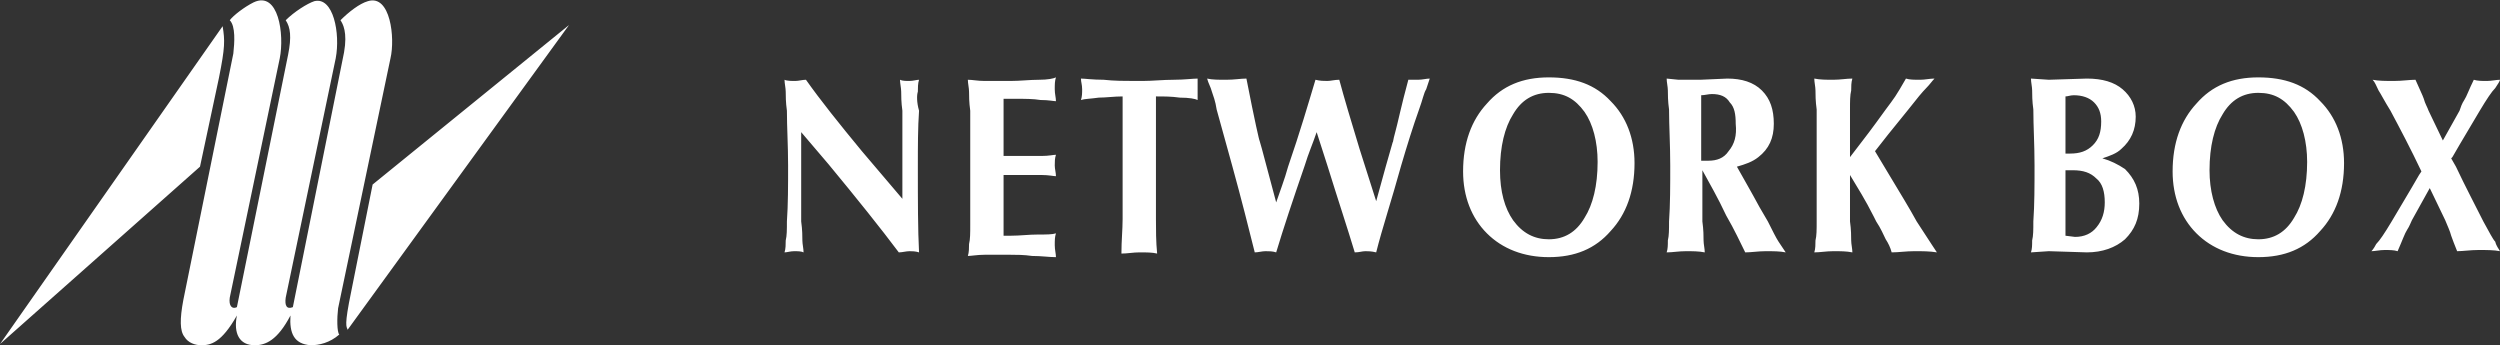 <?xml version="1.0" encoding="utf-8"?>
<!-- Generator: Adobe Illustrator 19.2.1, SVG Export Plug-In . SVG Version: 6.00 Build 0)  -->
<svg version="1.1" id="Layer_1" xmlns="http://www.w3.org/2000/svg" xmlns:xlink="http://www.w3.org/1999/xlink" x="0px" y="0px"
	 viewBox="0 0 210 29" style="enable-background:new 0 0 210 29;" xml:space="preserve">
<rect x="0" y="0" width="210" height="29" fill="#333333" stroke="none"/>
<style type="text/css">
	.st0{fill:#FFFFFF;}
</style>
<g>
	<g>
		<path class="st0" d="M77.1,7.7c0-0.3,0-0.7,0.1-1c-0.2,0-0.5,0.1-0.8,0.1c-0.3,0-0.6,0-0.8-0.1c0,0.3,0.1,0.7,0.1,1
			c0,0.3,0,0.9,0.1,1.6c0,1.4,0,3,0,4.7l0,2.7l-3.4-4c-1.9-2.3-3.5-4.3-4.7-6c-0.3,0-0.6,0.1-0.9,0.1c-0.3,0-0.7,0-0.9-0.1
			c0,0.3,0.1,0.7,0.1,1c0,0.3,0,0.9,0.1,1.6c0,1.4,0.1,2.9,0.1,4.6c0,1.7,0,3.3-0.1,4.7c0,0.7,0,1.2-0.1,1.6c0,0.3,0,0.7-0.1,1
			c0.2,0,0.5-0.1,0.8-0.1c0.3,0,0.6,0,0.8,0.1c0-0.3-0.1-0.7-0.1-1c0-0.3,0-0.9-0.1-1.6c0-1.4,0-3,0-4.7l0-2.8l2.3,2.7
			c2.4,2.9,4.4,5.4,5.9,7.4c0.3,0,0.6-0.1,0.9-0.1c0.2,0,0.5,0,0.8,0.1c-0.1-1.9-0.1-4.3-0.1-7.2c0-1.7,0-3.3,0.1-4.7
			C77,8.6,77,8,77.1,7.7z M87.3,6.7c-0.8,0-1.6,0.1-2.4,0.1h-0.6c-0.5,0-1,0-1.6,0c-0.6,0-1-0.1-1.4-0.1c0,0.3,0.1,0.7,0.1,1
			c0,0.3,0,0.9,0.1,1.6c0,1.4,0,3,0,4.8c0,1.8,0,3.4,0,4.8c0,0.7,0,1.2-0.1,1.6c0,0.3,0,0.7-0.1,1c0.3,0,0.8-0.1,1.4-0.1
			c0.6,0,1.1,0,1.6,0h0.6c0.5,0,1.1,0,1.8,0.1c0.8,0,1.4,0.1,2,0.1c0-0.3-0.1-0.6-0.1-1c0-0.4,0-0.7,0.1-1c-0.3,0.1-0.8,0.1-1.5,0.1
			c-0.8,0-1.5,0.1-2.3,0.1h-0.5l-0.1,0v-5.1l1.5,0c0.6,0,1.1,0,1.7,0c0.6,0,1,0.1,1.2,0.1c0-0.3-0.1-0.6-0.1-0.9
			c0-0.3,0-0.6,0.1-0.9c-0.2,0-0.6,0.1-1.2,0.1c-0.6,0-1.1,0-1.7,0l-1.5,0V8.3l0.8,0h0.3c0.7,0,1.4,0,2,0.1c0.7,0,1.1,0.1,1.3,0.1
			c0-0.3-0.1-0.6-0.1-1c0-0.4,0-0.7,0.1-1C88.5,6.6,88,6.7,87.3,6.7z M98.6,6.7c-0.9,0-1.8,0.1-2.6,0.1h-0.7c-0.8,0-1.7,0-2.6-0.1
			c-0.9,0-1.6-0.1-1.9-0.1c0,0.3,0.1,0.5,0.1,0.9c0,0.3,0,0.6-0.1,0.9c0.3-0.1,0.8-0.1,1.5-0.2c0.6,0,1.3-0.1,2-0.1v6.7
			c0,1.6,0,2.8,0,3.6c0,0.9-0.1,1.8-0.1,2.9c0.5,0,1-0.1,1.5-0.1c0.6,0,1.1,0,1.5,0.1c-0.1-1-0.1-2-0.1-2.9c0-0.9,0-2.1,0-3.6V8.1
			c0.7,0,1.3,0,2,0.1c0.8,0,1.3,0.1,1.5,0.2c0-0.3,0-0.5,0-0.9c0-0.3,0-0.6,0-0.9C100.2,6.6,99.5,6.7,98.6,6.7z M118.3,6.7
			c-0.6,2.2-0.9,3.7-1.1,4.4c-0.2,0.7-0.2,1-0.2,0.8l-0.6,2.1l-0.8,2.9l-1.4-4.4c-0.7-2.3-1.3-4.3-1.7-5.8c-0.4,0-0.7,0.1-1,0.1
			c-0.3,0-0.6,0-1-0.1c-0.6,2-1.3,4.4-2.3,7.3c-0.3,1.1-0.7,2.1-1,3h0l-1.2-4.5l-0.2-0.7c0,0.1-0.4-1.6-1.1-5.2
			c-0.5,0-1,0.1-1.7,0.1c-0.6,0-1.2,0-1.6-0.1c0.1,0.4,0.3,0.7,0.4,1.1c0.1,0.3,0.3,0.8,0.4,1.5l1.3,4.7c0.8,2.9,1.4,5.3,1.9,7.3
			c0.3,0,0.6-0.1,0.9-0.1c0.3,0,0.6,0,0.9,0.1c0.6-2,1.4-4.4,2.4-7.3c0.3-1,0.7-1.9,1-2.8h0l0.9,2.8c0.9,2.9,1.7,5.3,2.3,7.3
			c0.4,0,0.6-0.1,0.9-0.1c0.2,0,0.5,0,0.9,0.1c0.5-2,1.3-4.4,2.1-7.3c0.5-1.7,1-3.3,1.5-4.7c0.3-0.8,0.4-1.4,0.6-1.7
			c0.1-0.3,0.2-0.6,0.3-0.9c-0.3,0-0.6,0.1-1,0.1C118.9,6.7,118.6,6.7,118.3,6.7z M130.1,6.5c-2.2,0-3.9,0.7-5.2,2.2
			c-1.3,1.4-2,3.3-2,5.7c0,2.1,0.7,3.9,2,5.2c1.3,1.3,3.1,2,5.2,2c2.2,0,3.9-0.7,5.2-2.2c1.3-1.4,2-3.3,2-5.7c0-2.1-0.7-3.9-2-5.2
			C134,7.1,132.3,6.5,130.1,6.5z M133.1,18.3c-0.7,1.2-1.7,1.8-3,1.8c-1.2,0-2.2-0.5-3-1.6c-0.7-1-1.1-2.4-1.1-4.2
			c0-2,0.4-3.6,1.1-4.7c0.7-1.2,1.7-1.8,3-1.8c1.3,0,2.2,0.5,3,1.6c0.7,1,1.1,2.5,1.1,4.2C134.2,15.6,133.8,17.2,133.1,18.3z
			 M148.5,18.6l-0.7-1.2c-0.7-1.3-1.4-2.5-1.9-3.4c0.7-0.2,1.3-0.4,1.8-0.8c0.9-0.7,1.3-1.6,1.3-2.8c0-1.2-0.3-2.1-1-2.8
			c-0.7-0.7-1.7-1-2.9-1l-2.3,0.1h-1.8l-1-0.1c0,0.3,0.1,0.7,0.1,1c0,0.3,0,0.9,0.1,1.6c0,1.4,0.1,2.9,0.1,4.7c0,1.7,0,3.3-0.1,4.7
			c0,0.7,0,1.2-0.1,1.6c0,0.4,0,0.7-0.1,1c0.5,0,1-0.1,1.6-0.1c0.6,0,1.1,0,1.6,0.1c0-0.3-0.1-0.7-0.1-1c0-0.3,0-0.9-0.1-1.6
			c0-1.3,0-2.7,0-4.3c0.6,1.1,1.3,2.3,2,3.8c0.7,1.2,1.2,2.3,1.6,3.1c0.5,0,1.1-0.1,1.7-0.1c0.7,0,1.2,0,1.7,0.1
			c-0.2-0.3-0.4-0.6-0.6-0.9C149.2,20,148.9,19.4,148.5,18.6z M145.2,12.7c-0.4,0.6-1,0.8-1.7,0.8l-0.6,0V8c0.3,0,0.6-0.1,0.9-0.1
			c0.7,0,1.2,0.2,1.5,0.7c0.4,0.4,0.5,1,0.5,1.8C145.9,11.4,145.7,12.1,145.2,12.7z M158.7,14.7l-1.2-2l1.1-1.4l1.7-2.1
			c0.7-0.9,1.2-1.5,1.5-1.8c0.3-0.3,0.5-0.6,0.7-0.8c-0.4,0-0.8,0.1-1.2,0.1c-0.5,0-0.9,0-1.2-0.1c-0.4,0.7-0.7,1.2-0.9,1.5
			c-0.2,0.3-0.5,0.7-0.8,1.1l-0.8,1.1c-0.8,1.1-1.6,2.1-2.2,2.9h0c0-1.4,0-2.8,0-4c0-0.7,0-1.2,0.1-1.6c0-0.3,0-0.7,0.1-1
			c-0.5,0-1,0.1-1.6,0.1c-0.6,0-1.1,0-1.6-0.1c0,0.3,0.1,0.7,0.1,1c0,0.3,0,0.9,0.1,1.6c0,1.4,0,2.9,0,4.7c0,1.7,0,3.3,0,4.7
			c0,0.7,0,1.2-0.1,1.6c0,0.3,0,0.7-0.1,1c0.5,0,1-0.1,1.6-0.1c0.6,0,1.1,0,1.6,0.1c0-0.3-0.1-0.7-0.1-1c0-0.3,0-0.9-0.1-1.6
			c0-1.2,0-2.5,0-3.9c0.6,1,1.3,2.1,2,3.5l0.2,0.4c0.4,0.6,0.6,1.1,0.8,1.5c0.2,0.3,0.4,0.7,0.5,1.1c0.6,0,1.2-0.1,1.9-0.1
			c0.7,0,1.3,0,1.9,0.1c0,0-0.6-0.9-1.7-2.6C160.4,17.5,159.6,16.2,158.7,14.7z M176.6,13.3c0.6-0.2,1.2-0.4,1.6-0.8
			c0.8-0.7,1.2-1.6,1.2-2.7c0-0.9-0.4-1.7-1.1-2.3c-0.7-0.6-1.7-0.9-3-0.9l-3.2,0.1l-1.5-0.1c0,0.3,0.1,0.7,0.1,1
			c0,0.3,0,0.9,0.1,1.6c0,1.4,0.1,2.9,0.1,4.7c0,1.7,0,3.3-0.1,4.7c0,0.7,0,1.2-0.1,1.6c0,0.4,0,0.7-0.1,1l1.5-0.1l3.2,0.1
			c1.3,0,2.4-0.4,3.2-1.1c0.8-0.8,1.2-1.7,1.2-3c0-1.2-0.4-2.1-1.2-2.9C177.9,13.8,177.3,13.5,176.6,13.3z M173.5,8.1
			c0.2,0,0.4-0.1,0.7-0.1c0.7,0,1.3,0.2,1.7,0.6c0.4,0.4,0.6,0.9,0.6,1.6c0,0.9-0.2,1.5-0.7,2c-0.5,0.5-1.1,0.7-1.9,0.7h-0.4V8.1z
			 M176.1,19.1c-0.4,0.5-1,0.8-1.8,0.8l-0.8-0.1v-5.5h0.6c0.9,0,1.5,0.2,2,0.7c0.5,0.4,0.7,1.1,0.7,2
			C176.8,17.8,176.6,18.5,176.1,19.1z M189.7,6.5c-2.2,0-3.9,0.7-5.2,2.2c-1.3,1.4-2,3.3-2,5.7c0,2.1,0.7,3.9,2,5.2
			c1.3,1.3,3.1,2,5.2,2c2.2,0,3.9-0.7,5.2-2.2c1.3-1.4,2-3.3,2-5.7c0-2.1-0.7-3.9-2-5.2C193.6,7.1,191.9,6.5,189.7,6.5z M192.7,18.3
			c-0.7,1.2-1.7,1.8-3,1.8c-1.2,0-2.2-0.5-3-1.6c-0.7-1-1.1-2.5-1.1-4.2c0-2,0.4-3.6,1.1-4.7c0.7-1.2,1.7-1.8,3-1.8
			c1.3,0,2.2,0.5,3,1.6c0.7,1,1.1,2.5,1.1,4.2C193.8,15.6,193.4,17.2,192.7,18.3z M208.6,18.6c-0.7-1.4-1.5-2.9-2.3-4.6l-0.4-0.7
			l0.1-0.1c0.8-1.4,1.6-2.7,2.3-3.9c0.6-1,1-1.6,1.3-1.9c0.2-0.3,0.4-0.6,0.4-0.7c-0.3,0-0.7,0.1-1.1,0.1c-0.4,0-0.8,0-1.1-0.1
			c-0.4,0.8-0.6,1.4-0.8,1.7c-0.2,0.3-0.3,0.6-0.4,0.9l-1.4,2.5L204,9.3c-0.1-0.3-0.3-0.6-0.4-1c-0.1-0.3-0.4-0.9-0.7-1.6
			c-0.5,0-1.1,0.1-1.8,0.1c-0.7,0-1.3,0-1.8-0.1c0.2,0.2,0.3,0.5,0.5,0.9c0.2,0.3,0.5,0.9,1,1.7c0.8,1.5,1.7,3.2,2.6,5.1l-0.2,0.3
			c-0.8,1.4-1.6,2.7-2.3,3.9c-0.6,1-1,1.6-1.3,1.9c-0.2,0.4-0.4,0.6-0.4,0.6c0.3,0,0.7-0.1,1.1-0.1c0.4,0,0.8,0,1.1,0.1
			c0.4-0.9,0.6-1.5,0.8-1.8c0.2-0.3,0.3-0.6,0.4-0.8c0.5-0.9,1-1.8,1.5-2.7c0.5,1,0.9,1.9,1.3,2.7c0.2,0.5,0.4,0.9,0.5,1.3
			c0.1,0.3,0.3,0.8,0.5,1.3c0.5,0,1.1-0.1,1.8-0.1c0.7,0,1.3,0,1.8,0.1c-0.1-0.2-0.3-0.4-0.4-0.8C209.4,20.1,209.1,19.5,208.6,18.6z
			 M18.4,6.5c0.5-2.5,0.5-3.1,0.3-4.3L0,28.9L16.8,14L18.4,6.5z M29.5,24.5c-0.6,2.9-0.4,2.9-0.3,3.2L47.8,2.1L31.3,15.5L29.5,24.5z
			 M28.4,25.9l4.4-21c0.4-1.7,0-5.4-1.9-4.8c-0.7,0.2-1.6,0.9-2.3,1.6c0.2,0.3,0.6,1,0.3,2.7l-4.3,21.4c-0.5,0.2-0.7-0.1-0.6-0.8
			l4.2-20.1c0.4-2.1-0.2-5.2-1.8-4.8c-0.6,0.2-1.7,0.9-2.4,1.6c0.4,0.6,0.5,1.4,0.2,2.9l-4.3,21.2c-0.4,0.2-0.7-0.1-0.6-0.8
			l4.2-20.1c0.4-2-0.1-5.7-2.2-4.7c-0.8,0.4-1.7,1.1-2,1.5c0.5,0.5,0.4,1.9,0.3,2.8l-4.2,20.7c-0.3,1.6-0.3,2.6,0.1,3.1
			c0.3,0.5,0.9,0.7,1.4,0.7c0.8,0,1.7-0.2,3-2.5C19.6,28,20.1,29,21.4,29c0.9,0,1.9-0.4,3-2.5c-0.1,1.5,0.3,2.4,1.7,2.5
			c0.7,0,1.6-0.2,2.4-0.9C28.3,27.9,28.3,26.7,28.4,25.9z"/>
	</g>
</g>
</svg>
